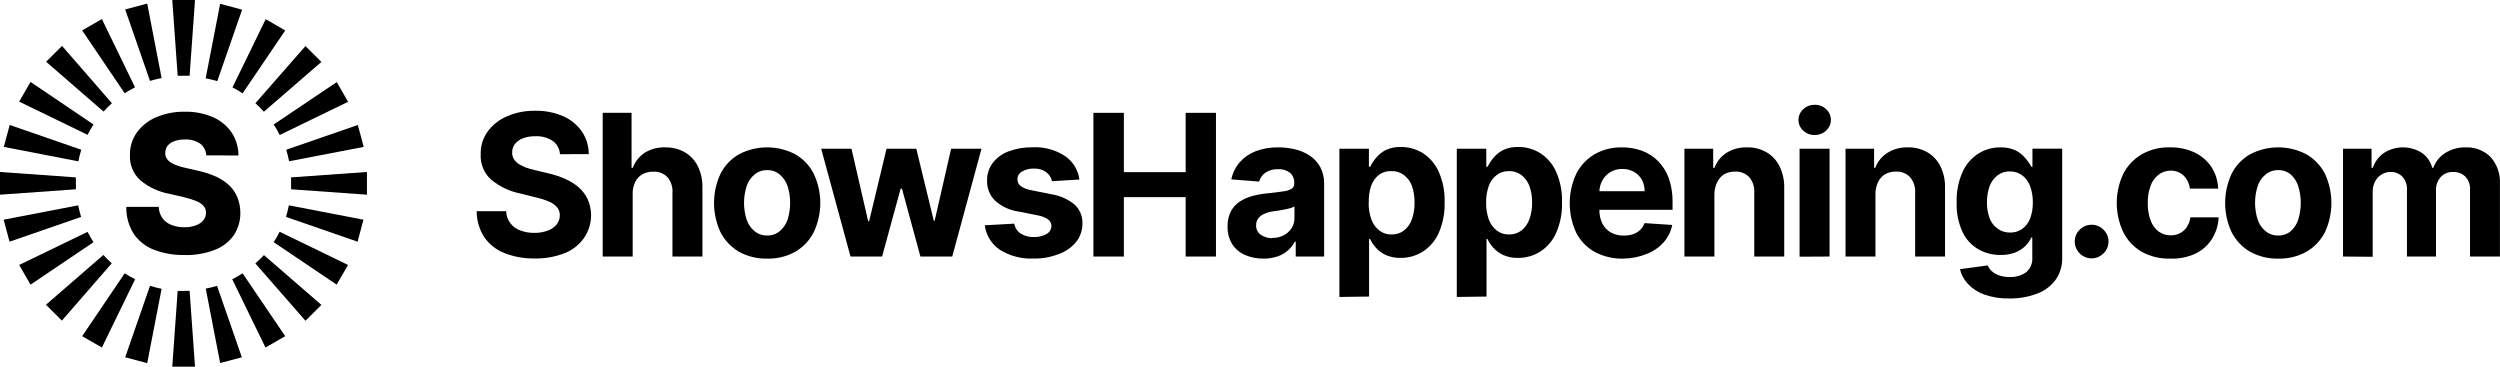 <svg width="1200" height="176" viewBox="0 0 1200 176" fill="none" xmlns="http://www.w3.org/2000/svg">
<path d="M268.793 74.013C268.717 72.763 268.366 71.544 267.766 70.444C267.166 69.344 266.33 68.39 265.319 67.648C262.854 66.037 259.939 65.249 256.997 65.4C254.942 65.348 252.895 65.684 250.965 66.391C249.472 66.952 248.154 67.899 247.147 69.135C246.284 70.289 245.827 71.696 245.849 73.136C245.786 74.26 246.066 75.376 246.651 76.338C247.258 77.299 248.065 78.118 249.018 78.739C250.126 79.431 251.303 80.006 252.53 80.454C253.921 80.933 255.335 81.34 256.768 81.673L262.99 83.16C265.836 83.779 268.612 84.686 271.274 85.866C273.662 86.892 275.877 88.28 277.84 89.982C279.659 91.599 281.127 93.57 282.154 95.775C283.184 98.185 283.717 100.777 283.719 103.397C283.715 107.313 282.502 111.132 280.245 114.335C277.946 117.554 274.764 120.042 271.083 121.5C266.49 123.298 261.585 124.166 256.653 124.054C251.681 124.158 246.737 123.277 242.108 121.462C238.197 119.944 234.832 117.289 232.45 113.84C230.045 110.13 228.783 105.796 228.823 101.377H242.948C243.01 103.416 243.688 105.388 244.895 107.034C246.101 108.681 247.778 109.924 249.705 110.6C251.874 111.422 254.181 111.823 256.5 111.782C258.701 111.82 260.89 111.445 262.952 110.676C264.618 110.085 266.094 109.058 267.228 107.704C268.212 106.441 268.737 104.882 268.717 103.283C268.743 101.894 268.269 100.541 267.38 99.472C266.33 98.292 265.024 97.367 263.563 96.766C261.501 95.907 259.368 95.232 257.188 94.746L249.553 92.84C244.471 91.796 239.724 89.518 235.733 86.209C234.044 84.683 232.718 82.799 231.853 80.696C230.987 78.592 230.604 76.322 230.732 74.051C230.613 70.135 231.794 66.289 234.091 63.113C236.477 59.878 239.696 57.349 243.406 55.796C247.663 53.983 252.255 53.087 256.882 53.166C261.511 53.063 266.108 53.96 270.358 55.796C273.954 57.367 277.046 59.899 279.291 63.113C281.457 66.323 282.613 70.105 282.612 73.975L268.793 74.013Z" fill="black"/>
<path d="M303.685 93.221V123.139H289.293V54.157H303.151V80.53H303.762C304.847 77.589 306.839 75.067 309.45 73.327C312.391 71.512 315.805 70.61 319.261 70.735C322.555 70.657 325.811 71.46 328.69 73.06C331.383 74.644 333.558 76.974 334.951 79.768C336.528 83.017 337.288 86.602 337.165 90.21V123.139H322.773V92.65C323.015 89.891 322.15 87.149 320.368 85.027C319.484 84.126 318.417 83.424 317.238 82.971C316.059 82.517 314.796 82.322 313.534 82.398C311.741 82.368 309.97 82.787 308.381 83.617C306.849 84.502 305.624 85.831 304.869 87.428C304.003 89.233 303.596 91.223 303.685 93.221Z" fill="black"/>
<path d="M368.24 124.13C363.495 124.249 358.804 123.105 354.649 120.814C350.872 118.596 347.811 115.342 345.831 111.439C343.793 107.05 342.738 102.27 342.738 97.433C342.738 92.595 343.793 87.816 345.831 83.427C347.794 79.521 350.86 76.275 354.649 74.089C358.833 71.886 363.491 70.735 368.221 70.735C372.95 70.735 377.609 71.886 381.792 74.089C385.582 76.275 388.648 79.521 390.611 83.427C392.671 87.809 393.739 92.591 393.739 97.433C393.739 102.274 392.671 107.056 390.611 111.439C388.63 115.342 385.57 118.596 381.792 120.814C377.654 123.112 372.973 124.257 368.24 124.13ZM368.24 113.039C370.424 113.115 372.558 112.382 374.233 110.981C375.995 109.513 377.317 107.588 378.051 105.417C379.679 100.179 379.679 94.572 378.051 89.334C377.307 87.157 375.988 85.222 374.233 83.731C372.558 82.331 370.424 81.598 368.24 81.673C366.045 81.599 363.899 82.332 362.208 83.731C360.431 85.201 359.108 87.144 358.391 89.334C356.711 94.564 356.711 100.187 358.391 105.417C359.099 107.601 360.424 109.533 362.208 110.981C363.909 112.39 366.07 113.123 368.278 113.039H368.24Z" fill="black"/>
<path d="M408.248 123.139L394.161 71.383H408.706L416.723 106.179H417.181L425.541 71.383H439.819L448.217 105.951H448.637L456.539 71.383H471.122L457.074 123.139H441.804L432.947 90.592H432.298L423.403 123.139H408.248Z" fill="black"/>
<path d="M518.116 86.171L504.946 86.971C504.732 85.847 504.233 84.797 503.495 83.922C502.707 82.976 501.716 82.221 500.594 81.712C499.227 81.148 497.758 80.875 496.28 80.911C494.319 80.848 492.378 81.322 490.668 82.283C489.964 82.637 489.375 83.183 488.97 83.857C488.564 84.532 488.359 85.308 488.378 86.094C488.357 86.692 488.477 87.287 488.729 87.83C488.981 88.373 489.358 88.849 489.828 89.22C491.34 90.311 493.096 91.018 494.944 91.278L504.297 93.183C508.493 93.769 512.452 95.482 515.75 98.138C516.996 99.283 517.982 100.682 518.641 102.24C519.3 103.798 519.615 105.48 519.567 107.17C519.622 110.395 518.572 113.542 516.589 116.088C514.368 118.778 511.45 120.809 508.153 121.958C504.351 123.454 500.289 124.18 496.204 124.092C490.434 124.388 484.714 122.898 479.826 119.823C477.879 118.485 476.236 116.75 475.006 114.734C473.775 112.718 472.986 110.465 472.688 108.123L486.851 107.361C487.01 108.325 487.366 109.245 487.898 110.065C488.43 110.885 489.127 111.586 489.943 112.125C491.83 113.291 494.025 113.862 496.242 113.764C498.373 113.858 500.489 113.357 502.35 112.315C503.039 111.94 503.618 111.391 504.026 110.722C504.435 110.053 504.66 109.288 504.679 108.504C504.69 107.877 504.546 107.256 504.26 106.698C503.974 106.14 503.554 105.66 503.037 105.303C501.536 104.291 499.827 103.626 498.036 103.359L489.065 101.568C484.803 101.011 480.81 99.177 477.612 96.308C476.361 95.062 475.378 93.575 474.722 91.936C474.065 90.298 473.75 88.544 473.795 86.781C473.708 83.699 474.663 80.679 476.505 78.205C478.476 75.671 481.122 73.743 484.14 72.641C487.805 71.295 491.688 70.636 495.593 70.697C501.053 70.399 506.467 71.841 511.054 74.813C512.98 76.088 514.608 77.763 515.826 79.723C517.045 81.683 517.826 83.882 518.116 86.171Z" fill="black"/>
<path d="M524.835 123.139V54.157H539.456V82.626H569.119V54.157H583.664V123.139H569.119V94.632H539.456V123.139H524.835Z" fill="black"/>
<path d="M606.416 124.13C603.386 124.168 600.382 123.571 597.598 122.377C595.095 121.306 592.968 119.514 591.489 117.232C589.912 114.67 589.128 111.7 589.237 108.695C589.155 106.189 589.692 103.702 590.802 101.453C591.83 99.549 593.312 97.926 595.116 96.728C597.032 95.5 599.133 94.586 601.339 94.022C603.755 93.396 606.219 92.975 608.707 92.764C611.722 92.459 614.127 92.154 615.998 91.849C617.409 91.722 618.776 91.293 620.006 90.592C620.411 90.323 620.738 89.953 620.952 89.517C621.167 89.082 621.262 88.598 621.228 88.114V87.924C621.289 87.002 621.143 86.079 620.799 85.221C620.456 84.364 619.924 83.594 619.243 82.969C617.628 81.705 615.603 81.08 613.555 81.216C611.368 81.108 609.202 81.695 607.37 82.893C605.915 83.939 604.853 85.442 604.355 87.162L591.031 86.094C591.656 83.07 593.035 80.252 595.04 77.9C597.123 75.549 599.741 73.733 602.675 72.603C606.161 71.288 609.867 70.654 613.593 70.735C616.384 70.734 619.165 71.066 621.877 71.726C624.383 72.352 626.76 73.409 628.901 74.852C630.94 76.255 632.615 78.124 633.788 80.302C635.032 82.755 635.649 85.479 635.582 88.229V123.139H621.953V115.974H621.533C619.775 119.34 616.778 121.894 613.173 123.101C610.995 123.822 608.71 124.17 606.416 124.13ZM610.539 114.221C612.484 114.261 614.41 113.829 616.151 112.963C617.699 112.168 619.014 110.986 619.968 109.533C620.885 108.072 621.362 106.379 621.343 104.655V99.091C620.764 99.415 620.149 99.671 619.51 99.853C618.649 100.131 617.768 100.347 616.876 100.501L613.975 101.034L611.341 101.415C609.827 101.594 608.348 101.992 606.951 102.597C605.795 103.047 604.78 103.797 604.011 104.769C603.271 105.727 602.892 106.914 602.942 108.123C602.895 108.991 603.066 109.857 603.44 110.642C603.813 111.428 604.377 112.108 605.08 112.62C606.677 113.745 608.585 114.344 610.539 114.335V114.221Z" fill="black"/>
<path d="M642.912 142.538V71.383H657.075V80.035H657.724C658.437 78.503 659.363 77.079 660.472 75.804C661.764 74.215 663.377 72.916 665.206 71.993C667.482 70.964 669.963 70.469 672.459 70.545C676.152 70.529 679.776 71.545 682.92 73.479C686.273 75.638 688.926 78.723 690.555 82.359C692.612 87.01 693.591 92.065 693.418 97.147C693.554 102.156 692.603 107.136 690.631 111.744C689.004 115.412 686.353 118.534 682.996 120.738C679.802 122.762 676.09 123.821 672.307 123.787C669.868 123.856 667.443 123.387 665.206 122.415C663.387 121.593 661.761 120.399 660.434 118.909C659.29 117.644 658.339 116.219 657.609 114.678H657.151V142.347L642.912 142.538ZM656.96 97.261C656.896 99.998 657.336 102.724 658.258 105.303C658.982 107.415 660.309 109.27 662.076 110.638C663.762 111.949 665.857 112.623 667.993 112.544C670.126 112.604 672.215 111.931 673.91 110.638C675.676 109.237 677.001 107.359 677.728 105.227C678.611 102.666 679.038 99.969 678.987 97.261C679.028 94.582 678.615 91.914 677.766 89.372C677.036 87.273 675.709 85.433 673.948 84.075C672.254 82.748 670.145 82.06 667.993 82.131C665.858 82.007 663.745 82.612 661.999 83.846C660.244 85.194 658.918 87.021 658.182 89.105C657.29 91.728 656.901 94.495 657.037 97.261H656.96Z" fill="black"/>
<path d="M699.259 142.538V71.383H713.422V80.035H714.071C714.812 78.519 715.735 77.098 716.819 75.804C718.119 74.224 719.731 72.927 721.553 71.993C723.829 70.964 726.31 70.469 728.806 70.545C732.5 70.523 736.125 71.54 739.266 73.479C742.62 75.638 745.273 78.723 746.901 82.359C748.959 87.01 749.938 92.065 749.765 97.147C749.915 102.157 748.964 107.14 746.978 111.744C745.376 115.427 742.72 118.556 739.343 120.738C736.153 122.772 732.438 123.832 728.654 123.787C726.215 123.856 723.79 123.387 721.553 122.415C719.745 121.574 718.123 120.382 716.781 118.909C715.637 117.644 714.685 116.219 713.956 114.678H713.536V142.347L699.259 142.538ZM713.345 97.261C713.289 99.995 713.716 102.717 714.605 105.303C715.35 107.404 716.673 109.254 718.423 110.638C720.112 111.943 722.205 112.617 724.34 112.544C726.483 112.598 728.582 111.926 730.295 110.638C732.052 109.229 733.375 107.353 734.113 105.227C735.028 102.673 735.468 99.973 735.411 97.261C735.458 94.578 735.031 91.908 734.151 89.372C733.402 87.283 732.079 85.448 730.333 84.075C728.621 82.754 726.503 82.067 724.34 82.131C722.214 82.078 720.132 82.735 718.423 83.998C716.668 85.346 715.342 87.173 714.605 89.258C713.711 91.829 713.285 94.54 713.345 97.261Z" fill="black"/>
<path d="M779.16 124.13C774.374 124.267 769.636 123.15 765.417 120.89C761.614 118.761 758.531 115.55 756.56 111.667C754.522 107.252 753.467 102.447 753.467 97.585C753.467 92.723 754.522 87.919 756.56 83.503C758.514 79.596 761.547 76.329 765.302 74.089C769.34 71.78 773.935 70.62 778.587 70.735C781.854 70.702 785.1 71.257 788.169 72.374C791.034 73.437 793.638 75.1 795.804 77.252C798.102 79.582 799.872 82.376 800.996 85.447C802.269 89.122 802.889 92.991 802.828 96.88V100.691H759.194V91.773H789.429C789.45 89.861 788.991 87.974 788.093 86.285C787.204 84.682 785.881 83.361 784.275 82.474C782.584 81.535 780.674 81.061 778.74 81.102C776.718 81.062 774.725 81.576 772.975 82.588C771.373 83.564 770.056 84.945 769.158 86.59C768.19 88.298 767.689 90.23 767.707 92.192V100.615C767.64 102.919 768.124 105.205 769.12 107.285C770.041 109.08 771.458 110.575 773.204 111.591C775.113 112.621 777.258 113.134 779.427 113.078C780.916 113.107 782.4 112.888 783.817 112.43C785.091 112.003 786.261 111.315 787.253 110.41C788.193 109.468 788.922 108.338 789.391 107.094L802.676 107.971C802.06 111.066 800.638 113.945 798.553 116.317C796.35 118.759 793.604 120.652 790.536 121.843C786.925 123.324 783.063 124.101 779.16 124.13Z" fill="black"/>
<path d="M822.909 93.221V123.139H808.517V71.383H822.336V80.53H822.947C824.048 77.586 826.069 75.074 828.711 73.365C831.654 71.549 835.065 70.635 838.522 70.735C841.823 70.642 845.086 71.459 847.952 73.098C850.642 74.674 852.807 77.007 854.174 79.806C855.747 83.045 856.519 86.612 856.427 90.21V123.139H842.035V92.65C842.157 91.284 842.007 89.907 841.594 88.599C841.182 87.291 840.514 86.077 839.63 85.027C838.755 84.122 837.695 83.415 836.523 82.955C835.35 82.494 834.092 82.291 832.834 82.359C831.053 82.329 829.294 82.749 827.719 83.579C826.227 84.49 825.034 85.814 824.283 87.39C823.383 89.203 822.913 91.198 822.909 93.221Z" fill="black"/>
<path d="M871.048 64.79C870.038 64.821 869.033 64.652 868.089 64.292C867.145 63.932 866.283 63.389 865.551 62.694C864.831 62.047 864.256 61.256 863.862 60.373C863.468 59.49 863.265 58.534 863.265 57.568C863.265 56.601 863.468 55.645 863.862 54.762C864.256 53.879 864.831 53.089 865.551 52.442C866.275 51.744 867.13 51.197 868.067 50.831C869.004 50.464 870.004 50.287 871.01 50.307C872.026 50.271 873.039 50.438 873.989 50.798C874.94 51.158 875.809 51.704 876.545 52.404C877.265 53.05 877.84 53.841 878.234 54.724C878.627 55.607 878.831 56.563 878.831 57.53C878.831 58.496 878.627 59.452 878.234 60.335C877.84 61.218 877.265 62.009 876.545 62.656C875.816 63.358 874.955 63.908 874.011 64.274C873.068 64.641 872.06 64.816 871.048 64.79ZM863.795 123.215V71.383H878.187V123.139L863.795 123.215Z" fill="black"/>
<path d="M900.214 93.221V123.139H885.86V71.383H899.565V80.53H900.138C901.251 77.582 903.285 75.07 905.94 73.365C908.879 71.541 912.293 70.626 915.751 70.735C919.04 70.647 922.289 71.464 925.142 73.098C927.836 74.682 930.011 77.012 931.403 79.806C932.963 83.048 933.722 86.616 933.617 90.21V123.139H919.263V92.65C919.479 89.888 918.601 87.151 916.82 85.027C915.949 84.118 914.89 83.408 913.716 82.948C912.543 82.487 911.284 82.286 910.025 82.359C908.256 82.329 906.509 82.749 904.948 83.579C903.436 84.477 902.227 85.804 901.474 87.39C900.613 89.212 900.182 91.207 900.214 93.221Z" fill="black"/>
<path d="M964.463 143.262C960.4 143.364 956.352 142.731 952.514 141.395C949.513 140.34 946.804 138.59 944.612 136.288C942.726 134.309 941.408 131.86 940.794 129.199L954.079 127.408C954.53 128.416 955.179 129.323 955.988 130.075C956.993 131.019 958.191 131.734 959.5 132.171C961.208 132.749 963.004 133.02 964.807 132.972C967.523 133.066 970.198 132.292 972.442 130.761C973.508 129.881 974.343 128.755 974.876 127.48C975.408 126.205 975.621 124.82 975.496 123.444V113.992H975.038C974.345 115.496 973.388 116.865 972.213 118.032C970.813 119.403 969.151 120.479 967.326 121.195C965.071 122.042 962.672 122.444 960.264 122.377C956.548 122.437 952.883 121.503 949.651 119.671C946.314 117.747 943.649 114.847 942.016 111.362C939.989 106.918 939.022 102.065 939.191 97.185C939.024 92.129 940.003 87.1 942.054 82.474C943.693 78.864 946.345 75.806 949.689 73.67C952.837 71.714 956.479 70.695 960.187 70.735C962.696 70.663 965.189 71.158 967.479 72.184C969.308 73.107 970.921 74.406 972.213 75.995C973.321 77.218 974.27 78.575 975.038 80.035H975.572V71.345H989.85V123.596C989.994 127.463 988.853 131.269 986.605 134.42C984.32 137.442 981.202 139.733 977.634 141.013C973.424 142.583 968.956 143.346 964.463 143.262ZM964.768 111.629C966.868 111.704 968.933 111.088 970.647 109.876C972.377 108.616 973.703 106.881 974.465 104.884C975.357 102.442 975.797 99.859 975.763 97.261C975.812 94.575 975.372 91.902 974.465 89.372C973.722 87.301 972.397 85.488 970.647 84.151C968.936 82.893 966.855 82.236 964.73 82.283C962.585 82.217 960.482 82.89 958.775 84.189C957.028 85.56 955.705 87.397 954.957 89.486C954.125 91.941 953.713 94.517 953.736 97.109C953.692 99.704 954.119 102.287 954.996 104.731C955.758 106.729 957.084 108.463 958.813 109.724C960.536 110.993 962.628 111.662 964.768 111.629Z" fill="black"/>
<path d="M1003.97 124.016C1001.83 124.016 999.77 123.164 998.252 121.649C996.734 120.134 995.881 118.079 995.881 115.936C995.873 114.879 996.078 113.831 996.485 112.856C996.891 111.88 997.491 110.996 998.248 110.257C998.997 109.501 999.889 108.901 1000.87 108.492C1001.86 108.082 1002.91 107.871 1003.97 107.871C1005.04 107.871 1006.09 108.082 1007.08 108.492C1008.06 108.901 1008.95 109.501 1009.7 110.257C1010.98 111.497 1011.8 113.13 1012.04 114.892C1012.27 116.655 1011.91 118.445 1011 119.976C1010.26 121.179 1009.24 122.186 1008.02 122.91C1006.8 123.649 1005.4 124.032 1003.97 124.016Z" fill="black"/>
<path d="M1041.58 124.13C1036.79 124.258 1032.06 123.1 1027.87 120.776C1024.11 118.548 1021.07 115.278 1019.13 111.363C1017.09 107 1016.04 102.246 1016.04 97.433C1016.04 92.62 1017.09 87.865 1019.13 83.503C1021.11 79.6 1024.17 76.346 1027.95 74.127C1032.07 71.769 1036.76 70.594 1041.5 70.735C1045.59 70.641 1049.65 71.475 1053.37 73.174C1056.63 74.711 1059.41 77.094 1061.43 80.073C1063.46 83.187 1064.6 86.8 1064.71 90.515H1051.16C1050.87 88.159 1049.81 85.963 1048.14 84.265C1046.4 82.66 1044.1 81.81 1041.73 81.902C1039.7 81.948 1037.74 82.628 1036.12 83.846C1034.38 85.213 1033.06 87.033 1032.3 89.105C1031.32 91.763 1030.86 94.582 1030.93 97.414C1030.85 100.282 1031.32 103.14 1032.3 105.836C1033.05 107.926 1034.37 109.762 1036.12 111.134C1037.81 112.36 1039.86 113.002 1041.96 112.963C1043.5 112.989 1045.02 112.636 1046.39 111.934C1047.72 111.255 1048.85 110.244 1049.67 109C1050.59 107.588 1051.18 105.984 1051.39 104.312H1064.94C1064.8 108.017 1063.68 111.618 1061.7 114.754C1059.77 117.794 1057.01 120.225 1053.76 121.767C1049.94 123.506 1045.77 124.316 1041.58 124.13Z" fill="black"/>
<path d="M1093.57 124.13C1088.83 124.249 1084.14 123.105 1079.98 120.814C1076.2 118.596 1073.14 115.342 1071.16 111.439C1069.13 107.05 1068.07 102.27 1068.07 97.433C1068.07 92.595 1069.13 87.816 1071.16 83.427C1073.13 79.521 1076.19 76.275 1079.98 74.089C1084.17 71.886 1088.82 70.735 1093.55 70.735C1098.28 70.735 1102.94 71.886 1107.12 74.089C1110.91 76.292 1113.98 79.532 1115.98 83.427C1118.02 87.816 1119.07 92.595 1119.07 97.433C1119.07 102.27 1118.02 107.05 1115.98 111.439C1113.99 115.347 1110.92 118.601 1107.12 120.814C1102.99 123.112 1098.31 124.257 1093.57 124.13ZM1093.57 113.039C1095.74 113.109 1097.86 112.376 1099.53 110.981C1101.22 109.489 1102.47 107.566 1103.15 105.417C1104.78 100.179 1104.78 94.572 1103.15 89.334C1102.46 87.179 1101.21 85.245 1099.53 83.731C1097.86 82.337 1095.74 81.604 1093.57 81.673C1091.37 81.604 1089.21 82.335 1087.5 83.731C1085.73 85.201 1084.4 87.144 1083.68 89.334C1082 94.564 1082 100.187 1083.68 105.417C1084.39 107.601 1085.72 109.533 1087.5 110.981C1089.23 112.395 1091.42 113.128 1093.65 113.039H1093.57Z" fill="black"/>
<path d="M1124.65 123.139V71.383H1138.35V80.53H1138.96C1139.93 77.624 1141.82 75.11 1144.35 73.365C1147.06 71.646 1150.2 70.734 1153.41 70.734C1156.62 70.734 1159.77 71.646 1162.48 73.365C1164.94 75.088 1166.71 77.626 1167.48 80.53H1168.01C1169.06 77.574 1171.08 75.061 1173.74 73.403C1176.7 71.568 1180.14 70.64 1183.63 70.735C1185.8 70.652 1187.97 71.015 1190 71.802C1192.03 72.588 1193.88 73.782 1195.42 75.309C1197.01 77.073 1198.22 79.134 1199 81.372C1199.78 83.609 1200.11 85.978 1199.97 88.343V123.139H1185.61V91.163C1185.71 89.989 1185.55 88.809 1185.15 87.699C1184.76 86.59 1184.14 85.575 1183.32 84.722C1182.56 84.001 1181.66 83.439 1180.68 83.066C1179.69 82.693 1178.65 82.518 1177.6 82.55C1176.46 82.481 1175.32 82.668 1174.26 83.097C1173.2 83.525 1172.26 84.185 1171.49 85.027C1169.95 86.839 1169.15 89.17 1169.27 91.544V123.139H1155.34V90.858C1155.45 88.63 1154.66 86.451 1153.16 84.799C1152.42 84.052 1151.53 83.468 1150.56 83.081C1149.58 82.694 1148.53 82.513 1147.48 82.55C1145.89 82.522 1144.33 82.974 1143.01 83.846C1141.71 84.665 1140.67 85.826 1139.99 87.2C1139.21 88.746 1138.83 90.462 1138.89 92.192V123.253L1124.65 123.139Z" fill="black"/>
<path d="M64.822 41.923L48.903 9.147L39.435 14.597L59.859 44.781C61.448 43.719 63.106 42.764 64.822 41.923Z" fill="black"/>
<path d="M77.573 37.464L70.663 1.715L60.088 4.535L71.999 38.836C73.831 38.281 75.692 37.823 77.573 37.464Z" fill="black"/>
<path d="M36.419 88C36.419 87.009 36.419 86.094 36.419 85.142L0 82.55V93.45L36.419 90.858C36.534 89.906 36.419 88.953 36.419 88Z" fill="black"/>
<path d="M53.713 49.545L29.777 22.029L22.142 29.651L49.704 53.547C50.966 52.141 52.304 50.805 53.713 49.545Z" fill="black"/>
<path d="M39.015 71.879L4.657 59.988L1.832 70.507L37.603 77.443C37.975 75.565 38.447 73.707 39.015 71.879Z" fill="black"/>
<path d="M88.147 36.359C89.139 36.359 90.056 36.359 91.01 36.359L93.606 0H82.688L85.284 36.359C86.238 36.435 87.193 36.359 88.147 36.359Z" fill="black"/>
<path d="M44.894 59.759L14.659 39.331L9.2 48.783L42.031 64.714C42.888 63.008 43.844 61.354 44.894 59.759Z" fill="black"/>
<path d="M134.263 64.79L167.094 48.859L161.635 39.407L131.362 59.759C132.45 61.363 133.42 63.045 134.263 64.79Z" fill="black"/>
<path d="M138.768 77.405L174.576 70.507L171.751 59.988L137.393 71.879C137.944 73.697 138.403 75.541 138.768 77.405Z" fill="black"/>
<path d="M116.435 44.819L136.897 14.635L127.544 9.185L111.587 41.961C113.268 42.799 114.888 43.754 116.435 44.819Z" fill="black"/>
<path d="M126.666 53.623L154.267 29.727L146.632 22.105L122.581 49.545C124.018 50.827 125.382 52.189 126.666 53.623Z" fill="black"/>
<path d="M104.295 38.95L116.206 4.65L105.669 1.829L98.722 37.578C100.602 37.937 102.463 38.395 104.295 38.95Z" fill="black"/>
<path d="M122.581 126.455L146.632 153.971L154.267 146.349L126.704 122.453C125.368 123.787 124.032 125.159 122.581 126.455Z" fill="black"/>
<path d="M111.472 134.039L127.43 166.815L136.897 161.365L116.435 131.181C114.843 132.237 113.185 133.192 111.472 134.039Z" fill="black"/>
<path d="M131.362 116.241L161.596 136.631L167.056 127.179L134.225 111.248C133.382 112.974 132.426 114.642 131.362 116.241Z" fill="black"/>
<path d="M98.76 138.536L105.67 174.247L116.091 171.503L104.181 137.202C102.397 137.736 100.588 138.181 98.76 138.536Z" fill="black"/>
<path d="M139.722 85.142C139.722 86.094 139.722 87.009 139.722 88C139.722 88.991 139.722 89.906 139.722 90.858L176.141 93.45V82.55L139.722 85.142Z" fill="black"/>
<path d="M137.279 104.121L171.637 116.012L174.462 105.455L138.653 98.557C138.293 100.435 137.835 102.292 137.279 104.121Z" fill="black"/>
<path d="M71.999 137.202L60.088 171.503L70.663 174.323L77.573 138.612C75.691 138.241 73.831 137.77 71.999 137.202Z" fill="black"/>
<path d="M49.628 122.377L22.065 146.273L29.701 153.895L53.636 126.379C52.3 125.159 50.926 123.825 49.628 122.377Z" fill="black"/>
<path d="M42.031 111.286L9.2 127.179L14.659 136.631L44.894 116.241C43.844 114.646 42.888 112.992 42.031 111.286Z" fill="black"/>
<path d="M88.147 139.641C87.193 139.641 86.238 139.641 85.284 139.641L82.688 176H93.606L91.01 139.641C90.056 139.527 89.139 139.641 88.147 139.641Z" fill="black"/>
<path d="M37.526 98.557L1.756 105.455L4.581 116.012L38.939 104.121C38.37 102.293 37.899 100.435 37.526 98.557Z" fill="black"/>
<path d="M59.859 131.181L39.435 161.365L48.903 166.815L64.86 134.039C63.139 133.184 61.469 132.229 59.859 131.181Z" fill="black"/>
<path d="M99.027 74.585C98.972 73.498 98.684 72.436 98.184 71.47C97.683 70.504 96.982 69.655 96.126 68.982C93.975 67.514 91.396 66.804 88.796 66.962C87.015 66.902 85.239 67.186 83.566 67.801C82.326 68.233 81.23 68.998 80.397 70.011C79.716 70.97 79.343 72.113 79.329 73.289C79.266 74.219 79.479 75.146 79.939 75.957C80.435 76.751 81.1 77.428 81.886 77.939C82.864 78.596 83.931 79.11 85.055 79.463C86.396 79.954 87.775 80.336 89.178 80.606L94.942 81.94C97.977 82.571 100.934 83.529 103.761 84.799C106.114 85.886 108.278 87.34 110.174 89.105C111.82 90.734 113.119 92.679 113.992 94.822C114.897 97.143 115.363 99.611 115.366 102.101C115.432 105.976 114.313 109.778 112.159 113.001C109.86 116.176 106.673 118.602 102.997 119.976C98.418 121.718 93.542 122.546 88.643 122.415C83.628 122.519 78.64 121.665 73.946 119.9C70.003 118.401 66.609 115.743 64.211 112.277C61.76 108.392 60.511 103.871 60.623 99.281H76.198C76.237 101.201 76.834 103.068 77.916 104.655C78.987 106.144 80.474 107.285 82.192 107.932C84.18 108.73 86.31 109.119 88.452 109.076C90.364 109.124 92.267 108.814 94.064 108.161C95.444 107.678 96.67 106.836 97.615 105.722C98.445 104.699 98.891 103.418 98.874 102.101C98.899 100.919 98.492 99.767 97.729 98.862C96.748 97.806 95.532 96.997 94.179 96.499C92.221 95.717 90.204 95.093 88.147 94.632L81.123 92.993C76.064 92.059 71.331 89.841 67.38 86.552C65.696 85.03 64.373 83.153 63.508 81.056C62.643 78.959 62.257 76.697 62.379 74.432C62.276 70.53 63.456 66.702 65.738 63.532C68.13 60.288 71.364 57.758 75.091 56.215C79.395 54.429 84.021 53.547 88.681 53.623C93.348 53.514 97.984 54.411 102.272 56.253C105.881 57.84 108.974 60.4 111.205 63.647C113.346 66.906 114.475 70.725 114.45 74.623L99.027 74.585Z" fill="black"/>
</svg>
